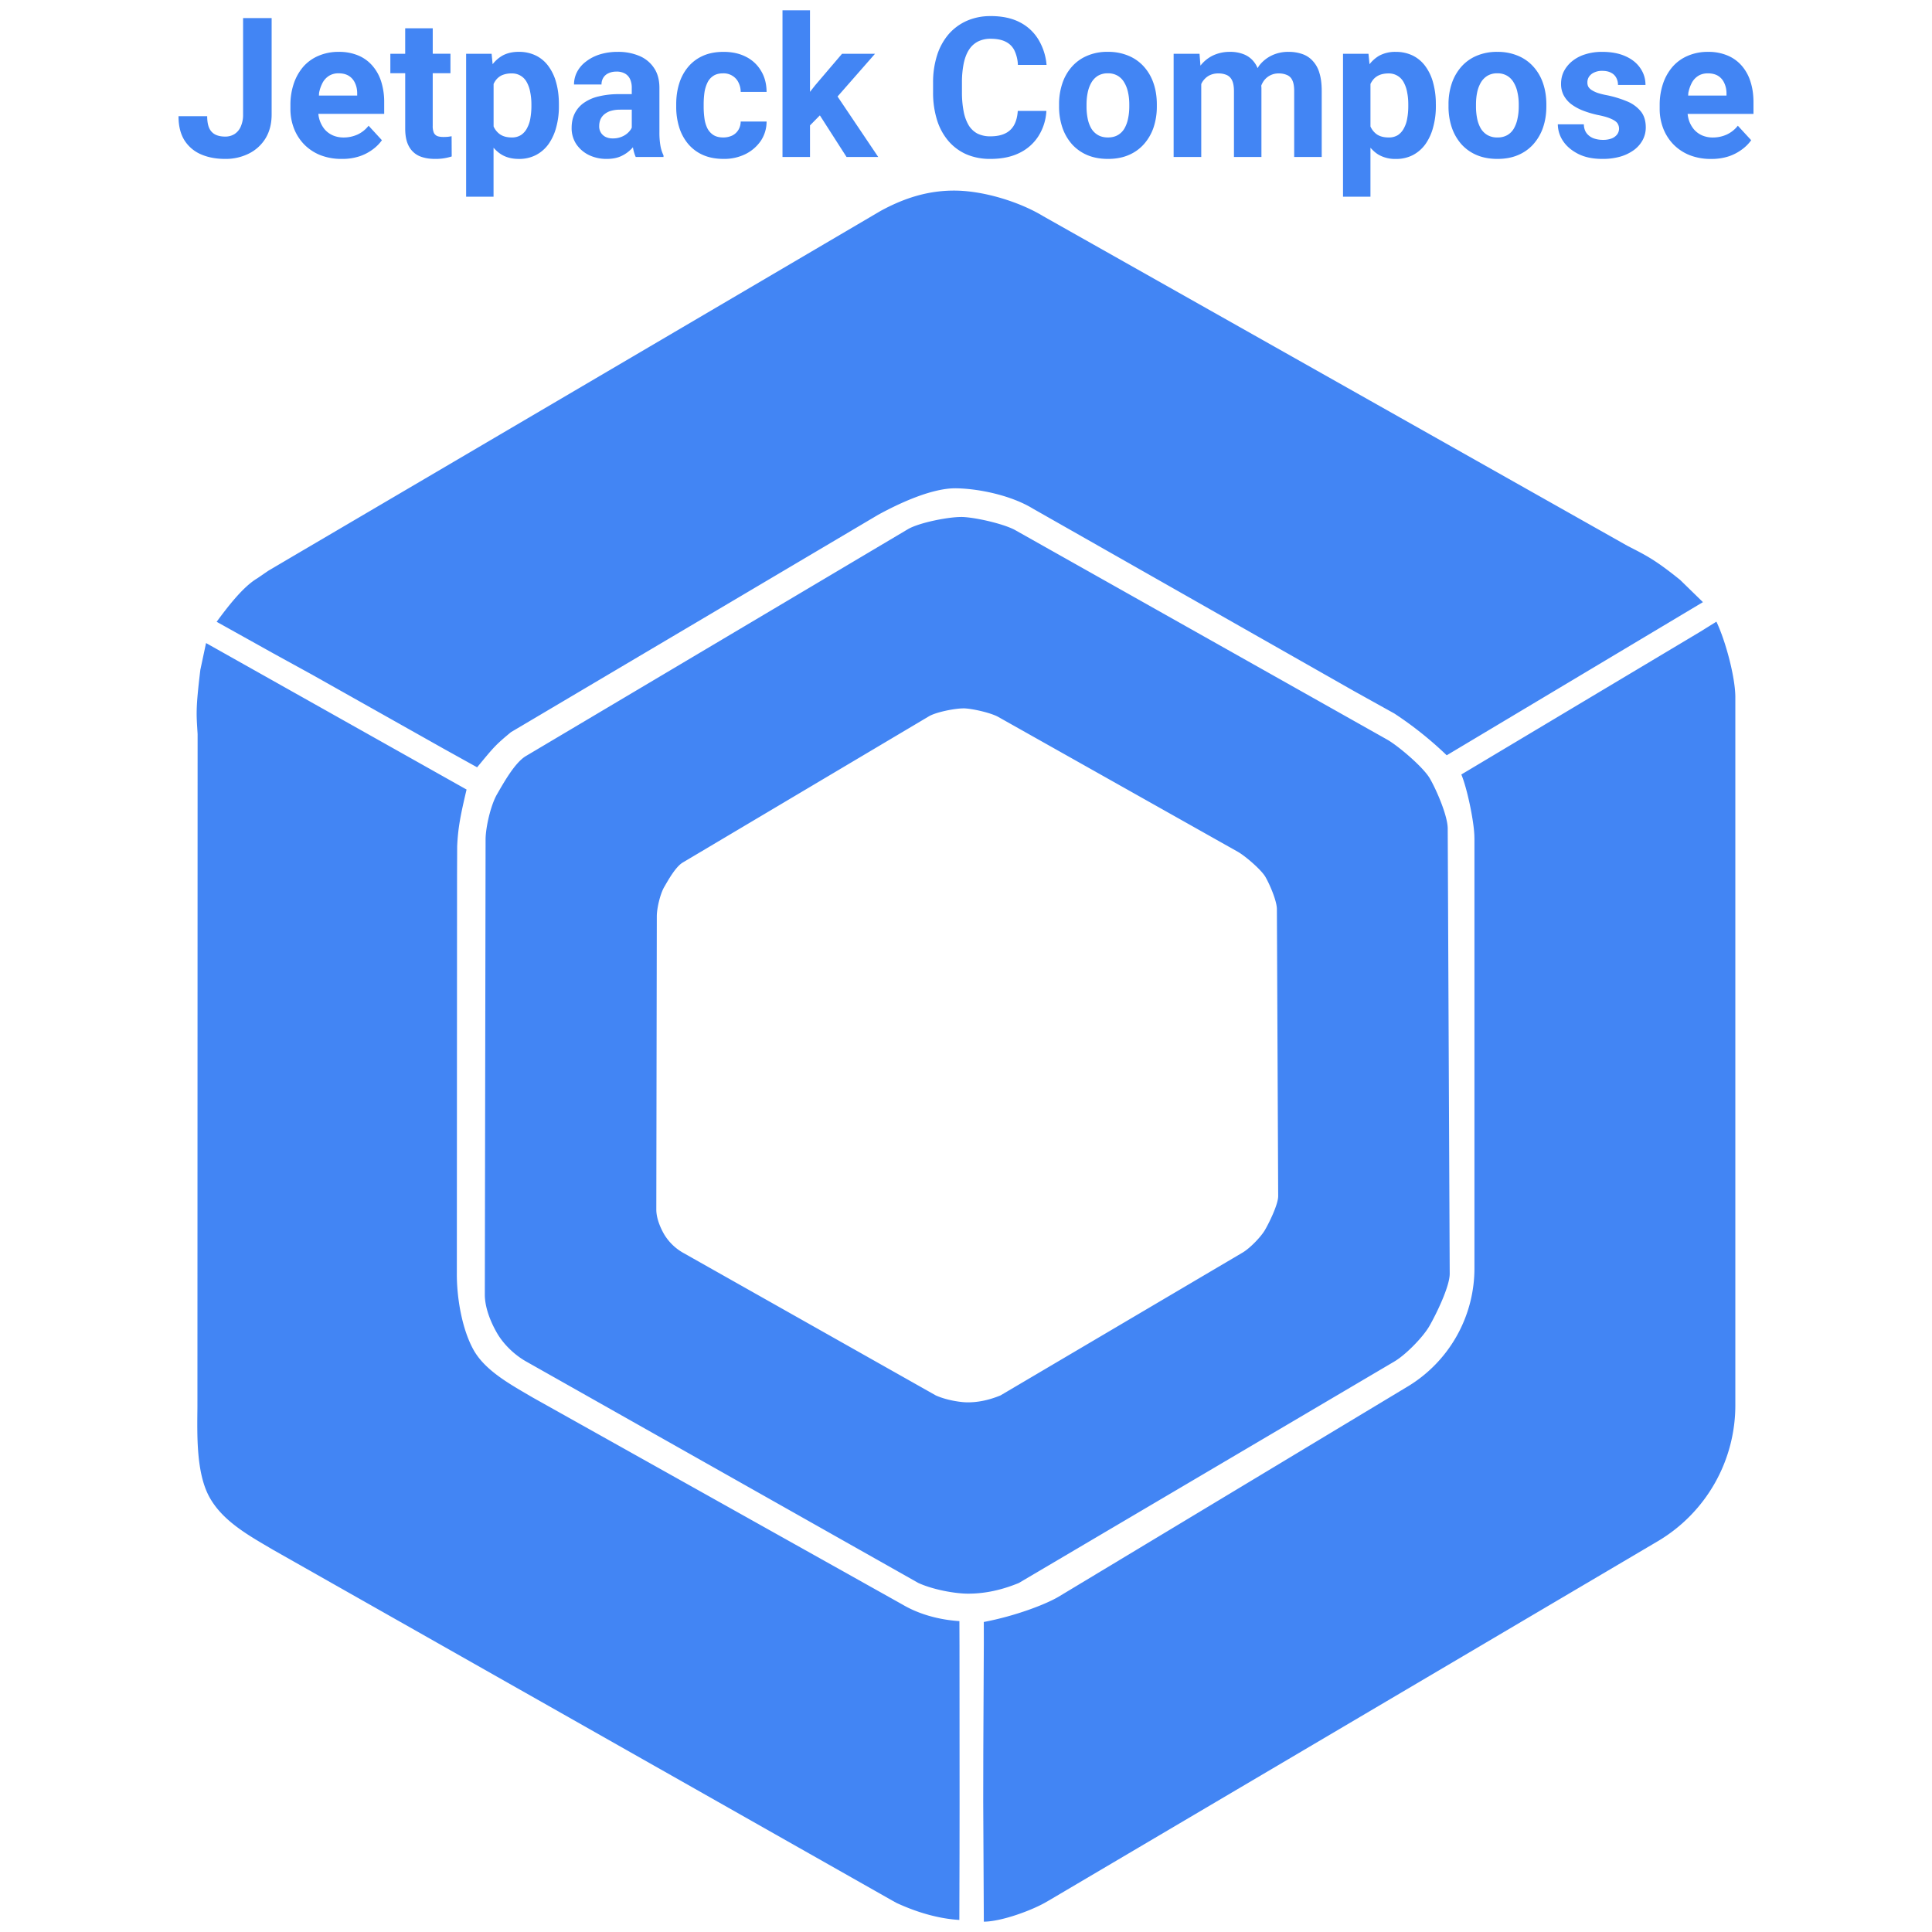 <svg viewBox="0 0 128 128" fill="none" xml:space="preserve" xmlns="http://www.w3.org/2000/svg"><path style="display:inline;fill:#4285f4;fill-opacity:1;stroke:none;stroke-width:.892" d="M51.842.684v9.718h1.823V8.308l.654-.664 1.768 2.758h2.099L55.49 6.394l2.483-2.832h-2.185l-1.774 2.08-.35.444V.684Zm13.79.38v.003a3.835 3.835 0 0 0-1.567.308 3.451 3.451 0 0 0-1.21.885 4.02 4.02 0 0 0-.769 1.396 5.895 5.895 0 0 0-.267 1.827v.638a6.05 6.05 0 0 0 .261 1.828c.155.51.411.983.754 1.391.329.382.737.684 1.197.886.503.21 1.044.311 1.588.302.754 0 1.397-.133 1.934-.402a3.05 3.05 0 0 0 1.258-1.127 3.438 3.438 0 0 0 .514-1.65H67.43c-.024.37-.104.681-.241.93a1.31 1.31 0 0 1-.59.56c-.256.127-.584.193-.983.193a1.887 1.887 0 0 1-.863-.184c-.24-.13-.44-.323-.581-.558a2.83 2.83 0 0 1-.328-.91 6.55 6.55 0 0 1-.112-1.259v-.65a6.305 6.305 0 0 1 .118-1.277c.08-.368.196-.67.357-.911.147-.229.354-.415.597-.538.258-.122.539-.183.824-.177.422 0 .762.07 1.015.204.251.127.454.332.573.587.136.297.212.617.222.943h1.9a3.892 3.892 0 0 0-.532-1.669 3.062 3.062 0 0 0-1.23-1.152c-.53-.278-1.177-.416-1.944-.416Zm-49.527.134v6.38c.009.274-.044.547-.151.8a1.111 1.111 0 0 1-.413.501 1.136 1.136 0 0 1-.626.17c-.248 0-.46-.042-.638-.127a.877.877 0 0 1-.41-.424c-.093-.199-.14-.463-.14-.8h-1.9c0 .645.13 1.177.395 1.6.262.412.645.737 1.095.928.464.202.995.302 1.598.302a3.42 3.42 0 0 0 1.572-.353c.457-.226.84-.576 1.106-1.011.269-.442.404-.972.404-1.586v-6.38Zm10.74.675v1.689h-.983v1.29h.984v3.672c0 .48.08.867.241 1.162.149.285.39.514.683.648.299.13.647.194 1.047.194.375.007.753-.048 1.11-.163l-.007-1.34a5.065 5.065 0 0 1-.236.037c-.1.009-.201.013-.302.013-.16 0-.295-.02-.4-.056a.454.454 0 0 1-.238-.222 1.117 1.117 0 0 1-.075-.458V4.851h1.174v-1.29H28.67V1.874Zm7.519 1.561c-.413 0-.772.084-1.08.253a2.251 2.251 0 0 0-.646.567l-.068-.692h-1.688v9.47h1.817V9.787c.171.192.362.364.59.489.306.169.669.253 1.085.253.395.008.785-.08 1.138-.26.332-.174.619-.425.836-.731.233-.338.404-.715.505-1.113.121-.451.18-.917.176-1.384v-.134c0-.52-.059-.993-.176-1.417a3.245 3.245 0 0 0-.513-1.1 2.258 2.258 0 0 0-.834-.708 2.526 2.526 0 0 0-1.142-.247Zm39.033 0c-.473-.01-.943.08-1.378.265a2.791 2.791 0 0 0-1.011.728 3.177 3.177 0 0 0-.627 1.105 4.272 4.272 0 0 0-.215 1.386v.134c-.004.47.068.937.215 1.384.135.406.347.78.627 1.105.281.314.627.563 1.014.728.405.173.866.259 1.384.259.519 0 .98-.086 1.38-.26a2.804 2.804 0 0 0 1.01-.727c.282-.324.498-.698.633-1.105.146-.447.218-.914.214-1.384v-.134c0-.501-.07-.965-.214-1.386a3.154 3.154 0 0 0-.632-1.105A2.8 2.8 0 0 0 74.78 3.7a3.423 3.423 0 0 0-1.383-.265Zm-50.952.002a3.31 3.31 0 0 0-1.339.26 2.77 2.77 0 0 0-1.013.725c-.28.329-.494.71-.63 1.12a4.4 4.4 0 0 0-.222 1.422v.254c-.002.44.077.878.234 1.29.15.392.379.75.67 1.055.305.31.672.554 1.075.715.456.174.94.259 1.427.251a3.61 3.61 0 0 0 1.184-.177c.318-.107.617-.264.885-.467a2.7 2.7 0 0 0 .587-.595l-.883-.96a1.99 1.99 0 0 1-.738.587c-.29.129-.603.195-.92.193-.263 0-.503-.05-.714-.142a1.549 1.549 0 0 1-.532-.39 1.883 1.883 0 0 1-.424-1.033h4.362v-.757a4.5 4.5 0 0 0-.194-1.367 2.938 2.938 0 0 0-.583-1.061 2.512 2.512 0 0 0-.94-.682 3.25 3.25 0 0 0-1.292-.241Zm18.49 0a3.97 3.97 0 0 0-1.199.17 2.903 2.903 0 0 0-.916.474 2.054 2.054 0 0 0-.59.689 1.793 1.793 0 0 0-.2.83h1.822a.823.823 0 0 1 .12-.45.75.75 0 0 1 .341-.296c.148-.072.32-.11.523-.11.2-.008.399.038.575.134a.804.804 0 0 1 .335.373c.077.178.115.37.11.563v.424h-.818a5.59 5.59 0 0 0-1.376.15 2.79 2.79 0 0 0-.992.437 1.869 1.869 0 0 0-.598.703c-.135.278-.2.596-.2.954-.005.376.1.745.304 1.062.21.311.497.56.834.726.37.176.774.265 1.184.259.34 0 .634-.05.883-.151a2.27 2.27 0 0 0 .856-.62c.036.22.095.44.186.645h1.84v-.108a2.407 2.407 0 0 1-.2-.618 5.03 5.03 0 0 1-.071-.922v-2.93c0-.529-.118-.97-.36-1.324a2.157 2.157 0 0 0-.975-.797 3.563 3.563 0 0 0-1.415-.267Zm7.006 0c-.526 0-.984.088-1.376.265a2.698 2.698 0 0 0-.98.74 3.152 3.152 0 0 0-.588 1.1c-.13.417-.196.868-.196 1.354v.182a4.53 4.53 0 0 0 .196 1.353c.122.402.322.773.589 1.099.266.316.6.567.977.734.397.177.86.265 1.39.265.495.007.985-.101 1.43-.316a2.668 2.668 0 0 0 1.02-.877 2.29 2.29 0 0 0 .385-1.284h-1.716c0 .199-.054.394-.157.563a.994.994 0 0 1-.402.365c-.187.087-.392.13-.597.128-.27 0-.487-.057-.656-.165a1.155 1.155 0 0 1-.398-.448 2.127 2.127 0 0 1-.19-.651 5.703 5.703 0 0 1-.052-.766v-.182c0-.255.018-.509.051-.76a2.3 2.3 0 0 1 .195-.652c.085-.186.221-.343.392-.455.17-.114.387-.169.654-.169a1.1 1.1 0 0 1 .624.17c.17.108.308.26.393.443.095.192.144.403.145.618h1.714c-.002-.543-.131-1.014-.375-1.41a2.402 2.402 0 0 0-1-.922c-.42-.214-.91-.322-1.472-.322Zm33.566 0a2.591 2.591 0 0 0-1.156.245c-.32.158-.6.386-.818.668l-.061-.787h-1.716v6.84h1.83V5.568c.027-.053.05-.104.082-.153.114-.173.257-.308.43-.405.19-.1.404-.15.62-.145.188-.005.375.03.55.102.158.07.284.196.357.353.083.168.128.41.128.72v4.362h1.82V5.841c0-.063-.008-.113-.01-.171a1.48 1.48 0 0 1 .17-.318 1.19 1.19 0 0 1 .983-.487c.188-.004.372.03.544.102.16.065.288.19.358.347.082.164.125.405.125.72v4.368h1.824V6.035c0-.477-.05-.88-.155-1.21a1.945 1.945 0 0 0-.444-.794 1.639 1.639 0 0 0-.687-.45c-.29-.1-.595-.149-.9-.145a2.506 2.506 0 0 0-1.137.245 2.32 2.32 0 0 0-.829.678c-.036.05-.06.103-.094.155a1.789 1.789 0 0 0-.33-.517 1.607 1.607 0 0 0-.647-.422 2.402 2.402 0 0 0-.837-.14Zm10.951 0a2.218 2.218 0 0 0-1.08.253 2.25 2.25 0 0 0-.643.567l-.07-.694h-1.687v9.47h1.818V9.787c.17.192.36.366.587.49.335.176.71.263 1.087.254.395.008.79-.08 1.143-.26.331-.175.617-.427.834-.733.233-.339.404-.715.504-1.113.122-.451.182-.917.179-1.384v-.134l-.002.002a5.275 5.275 0 0 0-.177-1.417 3.23 3.23 0 0 0-.514-1.1 2.274 2.274 0 0 0-.834-.708 2.532 2.532 0 0 0-1.145-.247Zm6.741 0a3.389 3.389 0 0 0-1.38.265 2.793 2.793 0 0 0-1.009.728c-.28.323-.495.699-.628 1.105a4.27 4.27 0 0 0-.214 1.384v.134c-.004.47.067.938.214 1.385.135.407.349.781.628 1.106a2.86 2.86 0 0 0 1.015.726c.405.173.866.259 1.384.259.52 0 .98-.086 1.38-.26a2.802 2.802 0 0 0 1.01-.725c.282-.324.5-.7.635-1.107.144-.426.216-.887.216-1.384v-.134c0-.5-.072-.963-.214-1.384a3.145 3.145 0 0 0-.634-1.105 2.792 2.792 0 0 0-1.019-.728 3.427 3.427 0 0 0-1.384-.265Zm6.953 0a3.617 3.617 0 0 0-1.148.17 2.544 2.544 0 0 0-.862.462 2.127 2.127 0 0 0-.538.671c-.123.253-.18.523-.18.81-.006.27.055.537.18.776.126.229.297.428.504.583.239.175.5.316.776.422.315.12.638.216.967.287.382.074.676.159.878.251.206.089.347.185.424.29a.646.646 0 0 1-.012.747.844.844 0 0 1-.357.265 1.575 1.575 0 0 1-.589.096 1.809 1.809 0 0 1-.61-.1 1.04 1.04 0 0 1-.46-.33c-.12-.152-.183-.352-.192-.6h-1.724c.005.386.12.763.334 1.087.227.35.56.637 1 .865.441.228.98.34 1.617.34.398.006.798-.044 1.183-.15.327-.092.632-.24.907-.437.241-.175.44-.402.581-.663.135-.254.206-.531.206-.833 0-.448-.114-.808-.341-1.081a2.288 2.288 0 0 0-.923-.658 7.124 7.124 0 0 0-1.325-.4 4.774 4.774 0 0 1-.604-.151 1.943 1.943 0 0 1-.393-.189.7.7 0 0 1-.222-.222.611.611 0 0 1-.06-.284.672.672 0 0 1 .11-.381.802.802 0 0 1 .34-.277 1.18 1.18 0 0 1 .529-.108c.244 0 .442.043.593.128a.762.762 0 0 1 .341.333c.078.147.117.31.114.475h1.822c0-.42-.119-.795-.35-1.124-.227-.333-.554-.595-.983-.783-.426-.191-.94-.287-1.533-.287zm7.013 0c-.46-.007-.916.08-1.34.26a2.78 2.78 0 0 0-1.013.727 3.33 3.33 0 0 0-.632 1.12 4.37 4.37 0 0 0-.222 1.42v.254c-.003.44.078.878.235 1.29.151.392.378.75.67 1.055.304.31.67.553 1.074.715a3.81 3.81 0 0 0 1.429.253c.4.006.802-.053 1.183-.177a3.15 3.15 0 0 0 .884-.469c.226-.166.425-.367.588-.595l-.885-.96c-.195.252-.45.454-.74.587a2.191 2.191 0 0 1-.915.193 1.77 1.77 0 0 1-.716-.14 1.545 1.545 0 0 1-.532-.392 1.856 1.856 0 0 1-.336-.6 2.276 2.276 0 0 1-.088-.43h4.364v-.76c0-.503-.064-.956-.195-1.365a2.944 2.944 0 0 0-.58-1.063 2.537 2.537 0 0 0-.947-.682 3.23 3.23 0 0 0-1.286-.241zM22.43 4.857c.284 0 .512.06.693.177.181.116.321.286.404.483.093.198.138.423.138.675v.14h-2.536c.009-.065.003-.14.015-.201a2.42 2.42 0 0 1 .242-.673 1.23 1.23 0 0 1 .424-.442c.188-.109.403-.165.62-.159zm50.968 0c.23-.007.457.05.657.165.182.11.332.267.436.453.12.205.202.428.247.66.054.244.08.504.08.783v.134c0 .285-.027.552-.08.8a2.205 2.205 0 0 1-.241.66c-.11.185-.255.331-.436.436-.18.105-.4.159-.654.159-.261 0-.482-.054-.663-.16a1.229 1.229 0 0 1-.442-.435 2.147 2.147 0 0 1-.241-.658 3.99 3.99 0 0 1-.075-.802v-.134c0-.277.026-.539.077-.783a2.17 2.17 0 0 1 .241-.658c.106-.186.253-.341.434-.455.2-.115.43-.172.66-.165zm25.8 0c.231-.007.46.051.66.167.182.11.33.267.434.453.12.204.203.426.247.658.055.244.082.505.082.783v.134c0 .286-.028.555-.082.802a2.136 2.136 0 0 1-.24.658 1.193 1.193 0 0 1-.433.438c-.2.11-.426.164-.654.157a1.29 1.29 0 0 1-.662-.157 1.25 1.25 0 0 1-.443-.438 2.171 2.171 0 0 1-.242-.656 3.989 3.989 0 0 1-.076-.802v-.136c0-.277.024-.539.074-.783.045-.231.127-.453.242-.658a1.29 1.29 0 0 1 .436-.453c.2-.116.427-.174.657-.167zm13.947.002c.282 0 .518.06.699.177.18.116.317.284.4.48.092.199.141.423.141.676v.141h-2.542c.01-.067.005-.137.018-.204a2.42 2.42 0 0 1 .241-.67c.101-.18.247-.331.423-.44.172-.104.382-.16.62-.16zm-79.247.006c.42-.015.811.213 1.005.587.111.203.186.423.225.652.05.244.079.51.079.802v.134c0 .27-.024.537-.07.803a2.05 2.05 0 0 1-.223.655 1.203 1.203 0 0 1-.4.45 1.1 1.1 0 0 1-.605.159c-.328 0-.594-.073-.795-.216a1.26 1.26 0 0 1-.412-.514V5.564c.037-.081.08-.157.132-.23a1.08 1.08 0 0 1 .422-.35 1.56 1.56 0 0 1 .642-.119zm58.096 0c.42-.01.81.218 1.005.589.11.203.187.423.226.652.05.244.077.51.077.802v.132c0 .286-.023.553-.07.803a2.04 2.04 0 0 1-.221.657c-.093.18-.228.336-.396.45-.184.11-.397.165-.61.157-.329 0-.594-.07-.798-.214a1.264 1.264 0 0 1-.41-.514V5.564c.037-.08.084-.157.135-.23.109-.15.254-.27.424-.347.176-.08.39-.122.638-.122zm-50.904 2.4h.767v1.19c-.025.05-.048.101-.082.145-.12.171-.281.31-.467.405a1.48 1.48 0 0 1-.717.165 1.045 1.045 0 0 1-.475-.102.765.765 0 0 1-.418-.713c0-.157.028-.3.079-.43a.902.902 0 0 1 .25-.341c.128-.108.276-.19.437-.236.203-.058.415-.086.626-.082zm22.324 5.365c-1.833-.043-3.471.468-5.08 1.349l-39 22.917-1.556.917-.732.502c-.968.57-2.004 1.95-2.693 2.88L18.13 43.3l2.558 1.405 8.698 4.896 2.224 1.235c1.121-1.352 1.184-1.449 2.241-2.328l24.33-14.402c1.41-.771 3.594-1.791 5.2-1.755 1.605.037 3.665.504 5.036 1.338L89.71 45.788l2.67 1.484a24.068 24.068 0 0 1 3.468 2.768l16.976-10.147-1.51-1.472c-1.716-1.385-2.307-1.647-3.504-2.265L69.135 14.334c-1.57-.956-3.884-1.66-5.722-1.704zm.251 21.62v.002c-.861 0-2.752.372-3.5.8L34.862 50.078c-.746.428-1.5 1.798-1.931 2.54-.43.742-.758 2.224-.76 2.995l-.05 30.15c-.003.859.381 1.82.812 2.563.431.742 1.15 1.432 1.896 1.86l26.005 14.685c.97.447 2.438.713 3.3.713.86 0 1.97-.134 3.362-.705l24.862-14.663c.747-.43 1.906-1.608 2.336-2.35.43-.742 1.357-2.624 1.353-3.482l-.132-29.485c0-.857-.755-2.584-1.185-3.325-.431-.744-2.072-2.14-2.82-2.57L67.287 35.137c-.747-.429-2.76-.887-3.622-.887zm50.051 6.937-1.056.657-15.843 9.468c.381.906.808 2.973.858 3.957l.002.008.008.282v28.38a9.144 9.144 0 0 1-4.501 7.968l-23.06 13.886c-.837.494-2.82 1.263-4.945 1.668l.002 1.376-.034 7.094-.006 3.423.04 7.962c1.138-.009 3.027-.694 4.01-1.233l.289-.165.007-.004 40.346-23.804A10.462 10.462 0 0 0 114.97 93V46.155c-.012-1.322-.651-3.71-1.254-4.968zM13.651 42.604l-.377 1.769c-.32 2.655-.262 2.921-.182 4.265l-.012 44.596c-.018 1.838-.089 4.39.816 5.99.9 1.598 2.644 2.539 4.223 3.471L59.1 125.91l.007.004.289.16c1.268.585 2.707 1.04 4.163 1.127l.012-4.418.004-3.398-.006-10.34-.006-1.642c-1.64-.107-2.917-.593-3.753-1.087L35.292 92.588c-1.384-.816-3.116-1.735-3.906-3.133-.789-1.399-1.134-3.524-1.119-5.13l.014-26.353.008-1.9c.055-1.282.25-2.18.622-3.763zm50.163 4.326c.554 0 1.852.297 2.333.574l15.87 8.933c.482.275 1.54 1.18 1.818 1.657.278.478.762 1.589.762 2.141l.086 19.005c.002.552-.594 1.765-.873 2.244-.278.479-1.021 1.237-1.502 1.513L66.285 92.45c-.898.368-1.614.459-2.171.459-.555 0-1.497-.175-2.122-.463l-16.763-9.462a3.46 3.46 0 0 1-1.223-1.2c-.278-.48-.525-1.1-.524-1.652l.033-19.43c0-.498.212-1.453.489-1.932.278-.479.766-1.36 1.246-1.635l16.306-9.685c.482-.277 1.703-.517 2.258-.517z"/></svg>
